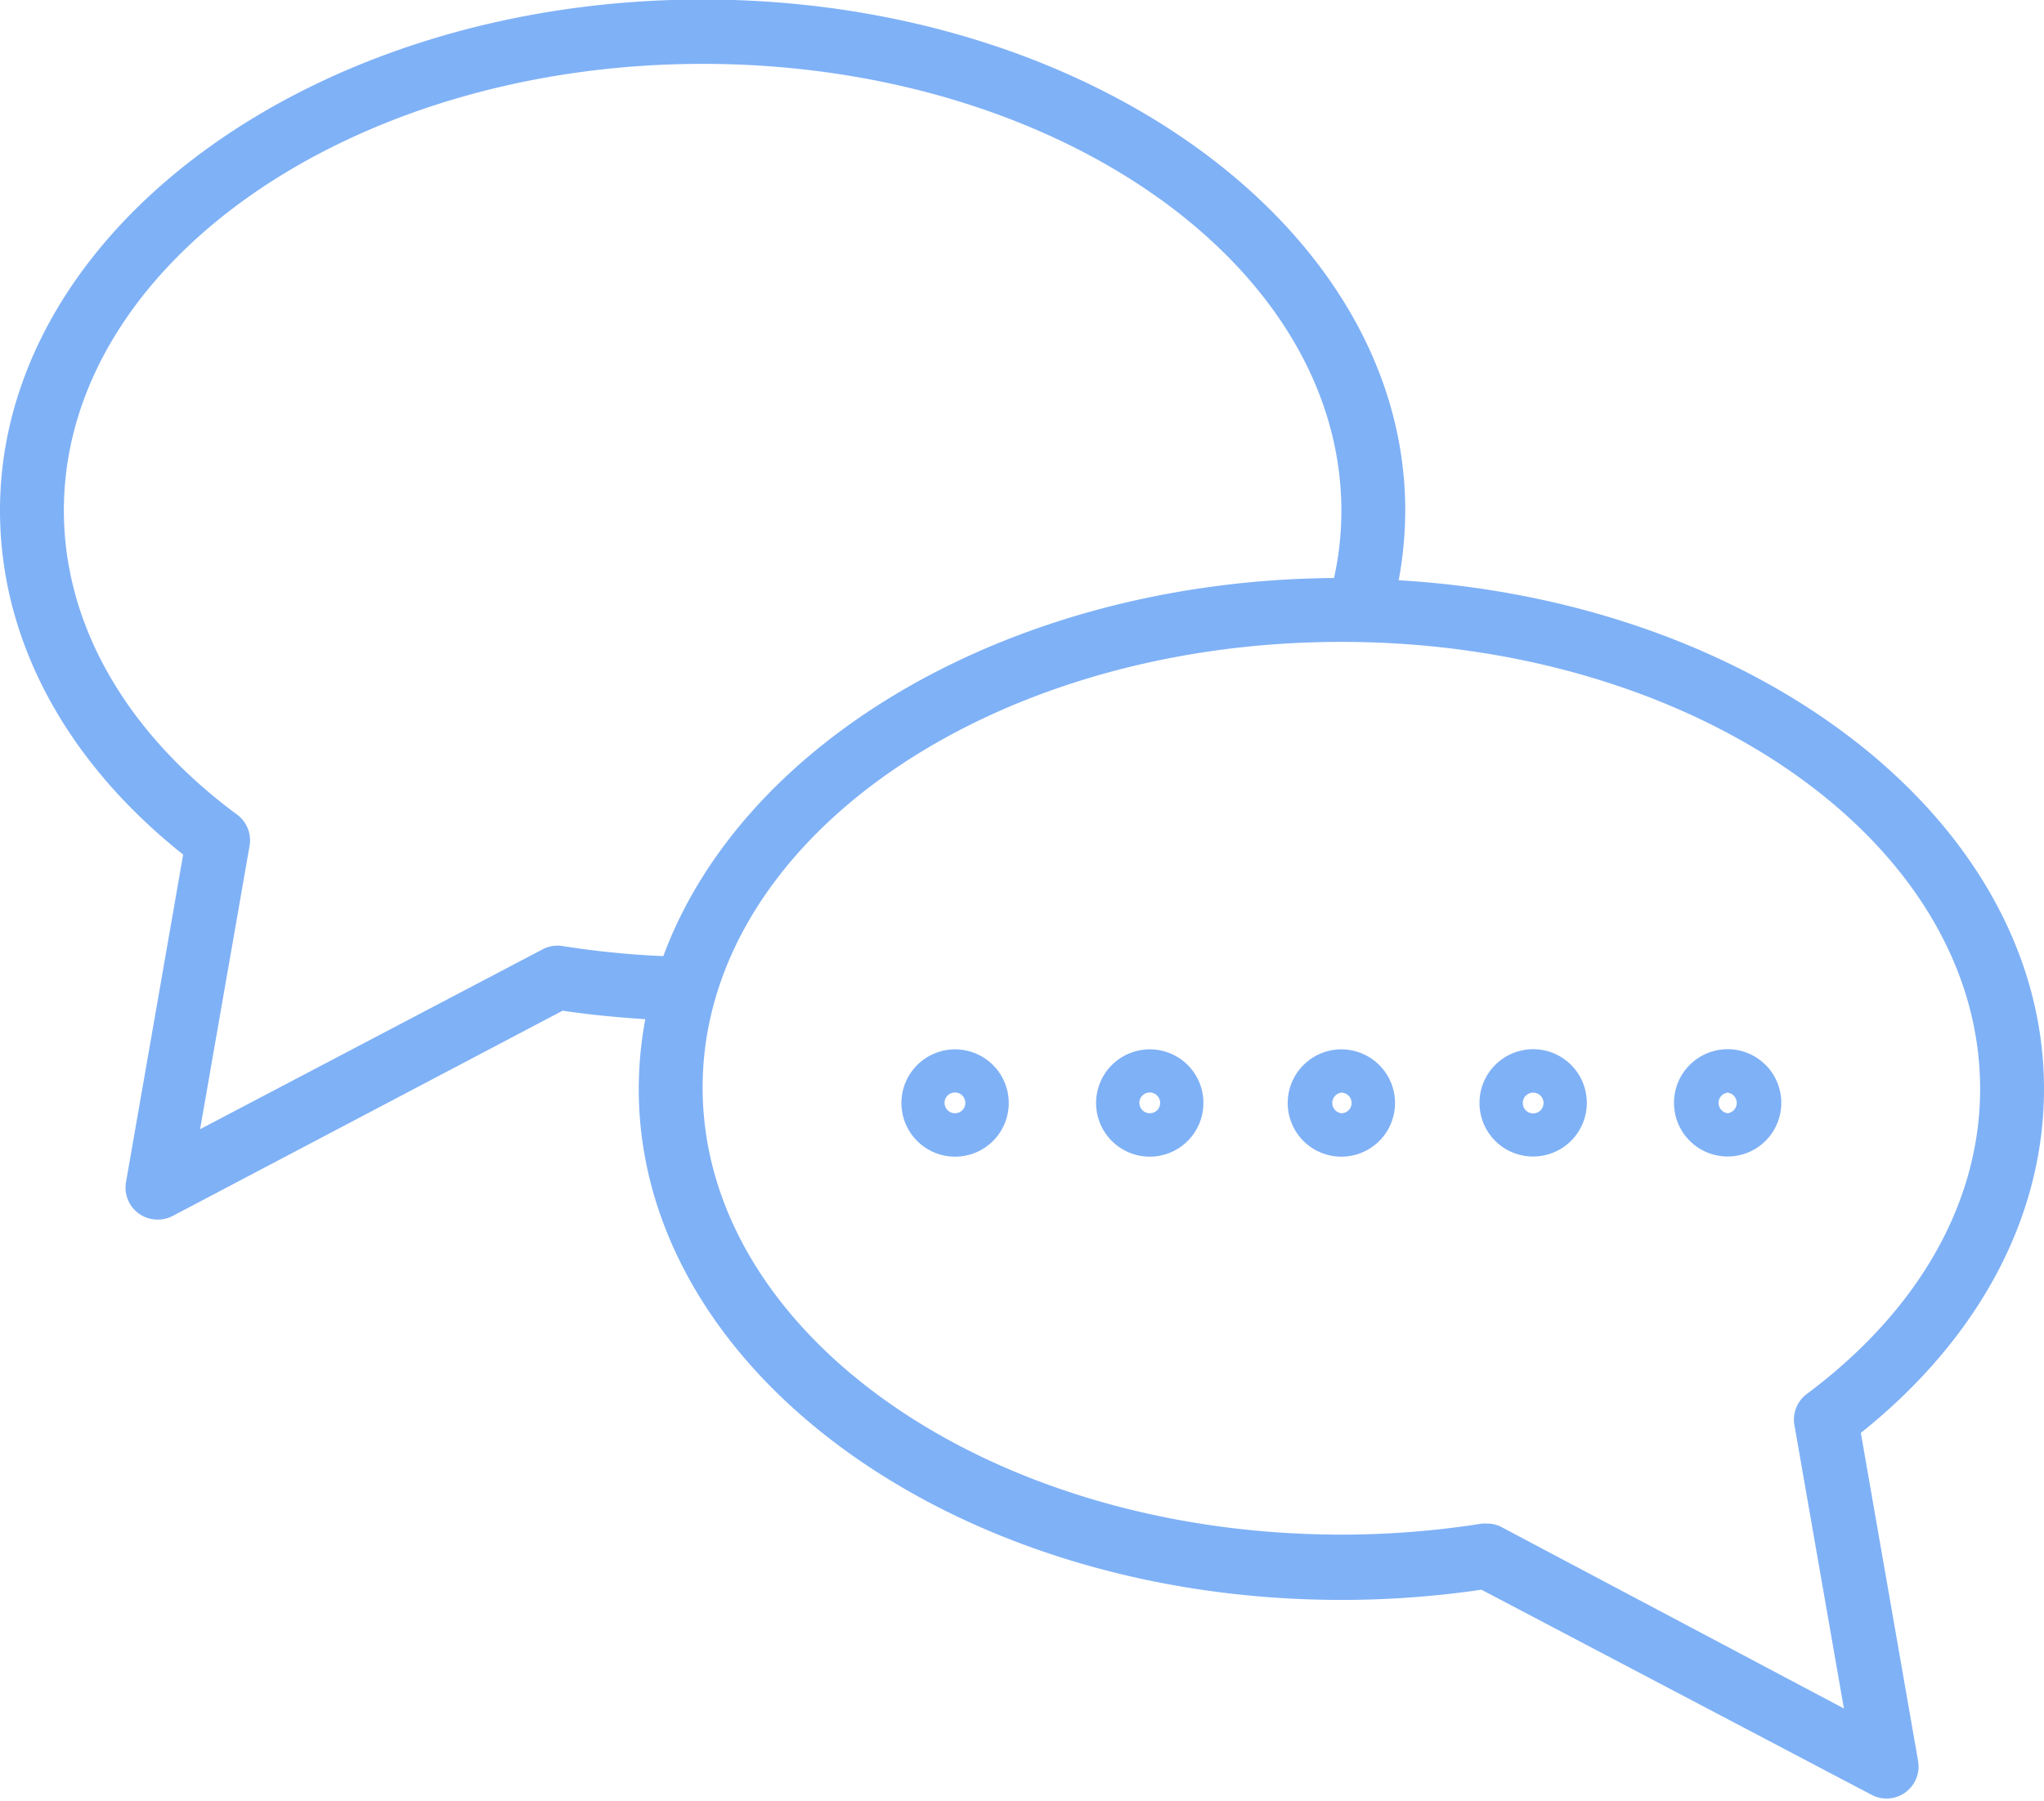<?xml version="1.0" encoding="UTF-8" standalone="no"?><svg xmlns="http://www.w3.org/2000/svg" xmlns:xlink="http://www.w3.org/1999/xlink" fill="#7fb1f6" height="112.8" preserveAspectRatio="xMidYMid meet" version="1" viewBox="0.0 7.8 128.0 112.8" width="128" zoomAndPan="magnify"><g id="change1_1"><path d="M80.64,76.88A3.36,3.36,0,1,0,84,73.52,3.36,3.36,0,0,0,80.64,76.88Zm4,0a.64.64,0,0,1-.64.64.65.65,0,0,1,0-1.29A.65.65,0,0,1,84.64,76.88Z" fill="inherit"/><path d="M96,80.23a3.36,3.36,0,1,0-3.35-3.35A3.35,3.35,0,0,0,96,80.23Zm0-4a.65.65,0,1,1-.64.65A.65.65,0,0,1,96,76.23Z" fill="inherit"/><path d="M72,73.52a3.36,3.36,0,1,0,3.36,3.36A3.35,3.35,0,0,0,72,73.52Zm0,4a.65.65,0,1,1,.65-.64A.64.64,0,0,1,72,77.52Z" fill="inherit"/><path d="M59.81,73.52a3.36,3.36,0,1,0,3.36,3.36A3.36,3.36,0,0,0,59.81,73.52Zm0,4a.65.65,0,1,1,.64-.64A.64.64,0,0,1,59.81,77.52Z" fill="inherit"/><path d="M108.19,80.23a3.36,3.36,0,1,0-3.36-3.35A3.36,3.36,0,0,0,108.19,80.23Zm0-4a.65.65,0,0,1,0,1.29.65.65,0,0,1,0-1.29Z" fill="inherit"/><path d="M11.47,61.32,7.89,81.84a2,2,0,0,0,2,2.34,2,2,0,0,0,.93-.23L35.23,71.1c1.71.25,3.45.42,5.18.53A24,24,0,0,0,40,76c0,17.63,19.74,32,44,32a59.78,59.78,0,0,0,8.77-.64l24.44,12.85a2,2,0,0,0,2.1-.15,2,2,0,0,0,.8-2l-3.58-20.52C123.94,91.62,128,84,128,76c0-16.75-17.83-30.53-40.41-31.86A24.23,24.23,0,0,0,88,39.77c0-17.63-19.74-32-44-32S0,22.14,0,39.77C0,47.81,4.06,55.43,11.47,61.32ZM124,76c0,7.1-3.85,13.88-10.85,19.1a2,2,0,0,0-.77,2l3.09,17.7L94.05,103.45a1.86,1.86,0,0,0-.93-.23,1.62,1.62,0,0,0-.31,0,56.46,56.46,0,0,1-8.81.69c-22.06,0-40-12.55-40-28S61.94,48,84,48,124,60.54,124,76ZM44,11.8c22.06,0,40,12.54,40,28A19.5,19.5,0,0,1,83.54,44c-20.12.15-37,10.15-42,23.68a55.48,55.48,0,0,1-6.31-.63,2,2,0,0,0-1.24.2L12.53,78.52l3.09-17.7a2,2,0,0,0-.77-2C7.85,53.65,4,46.87,4,39.77,4,24.34,22,11.8,44,11.8Z" fill="inherit"/></g></svg>